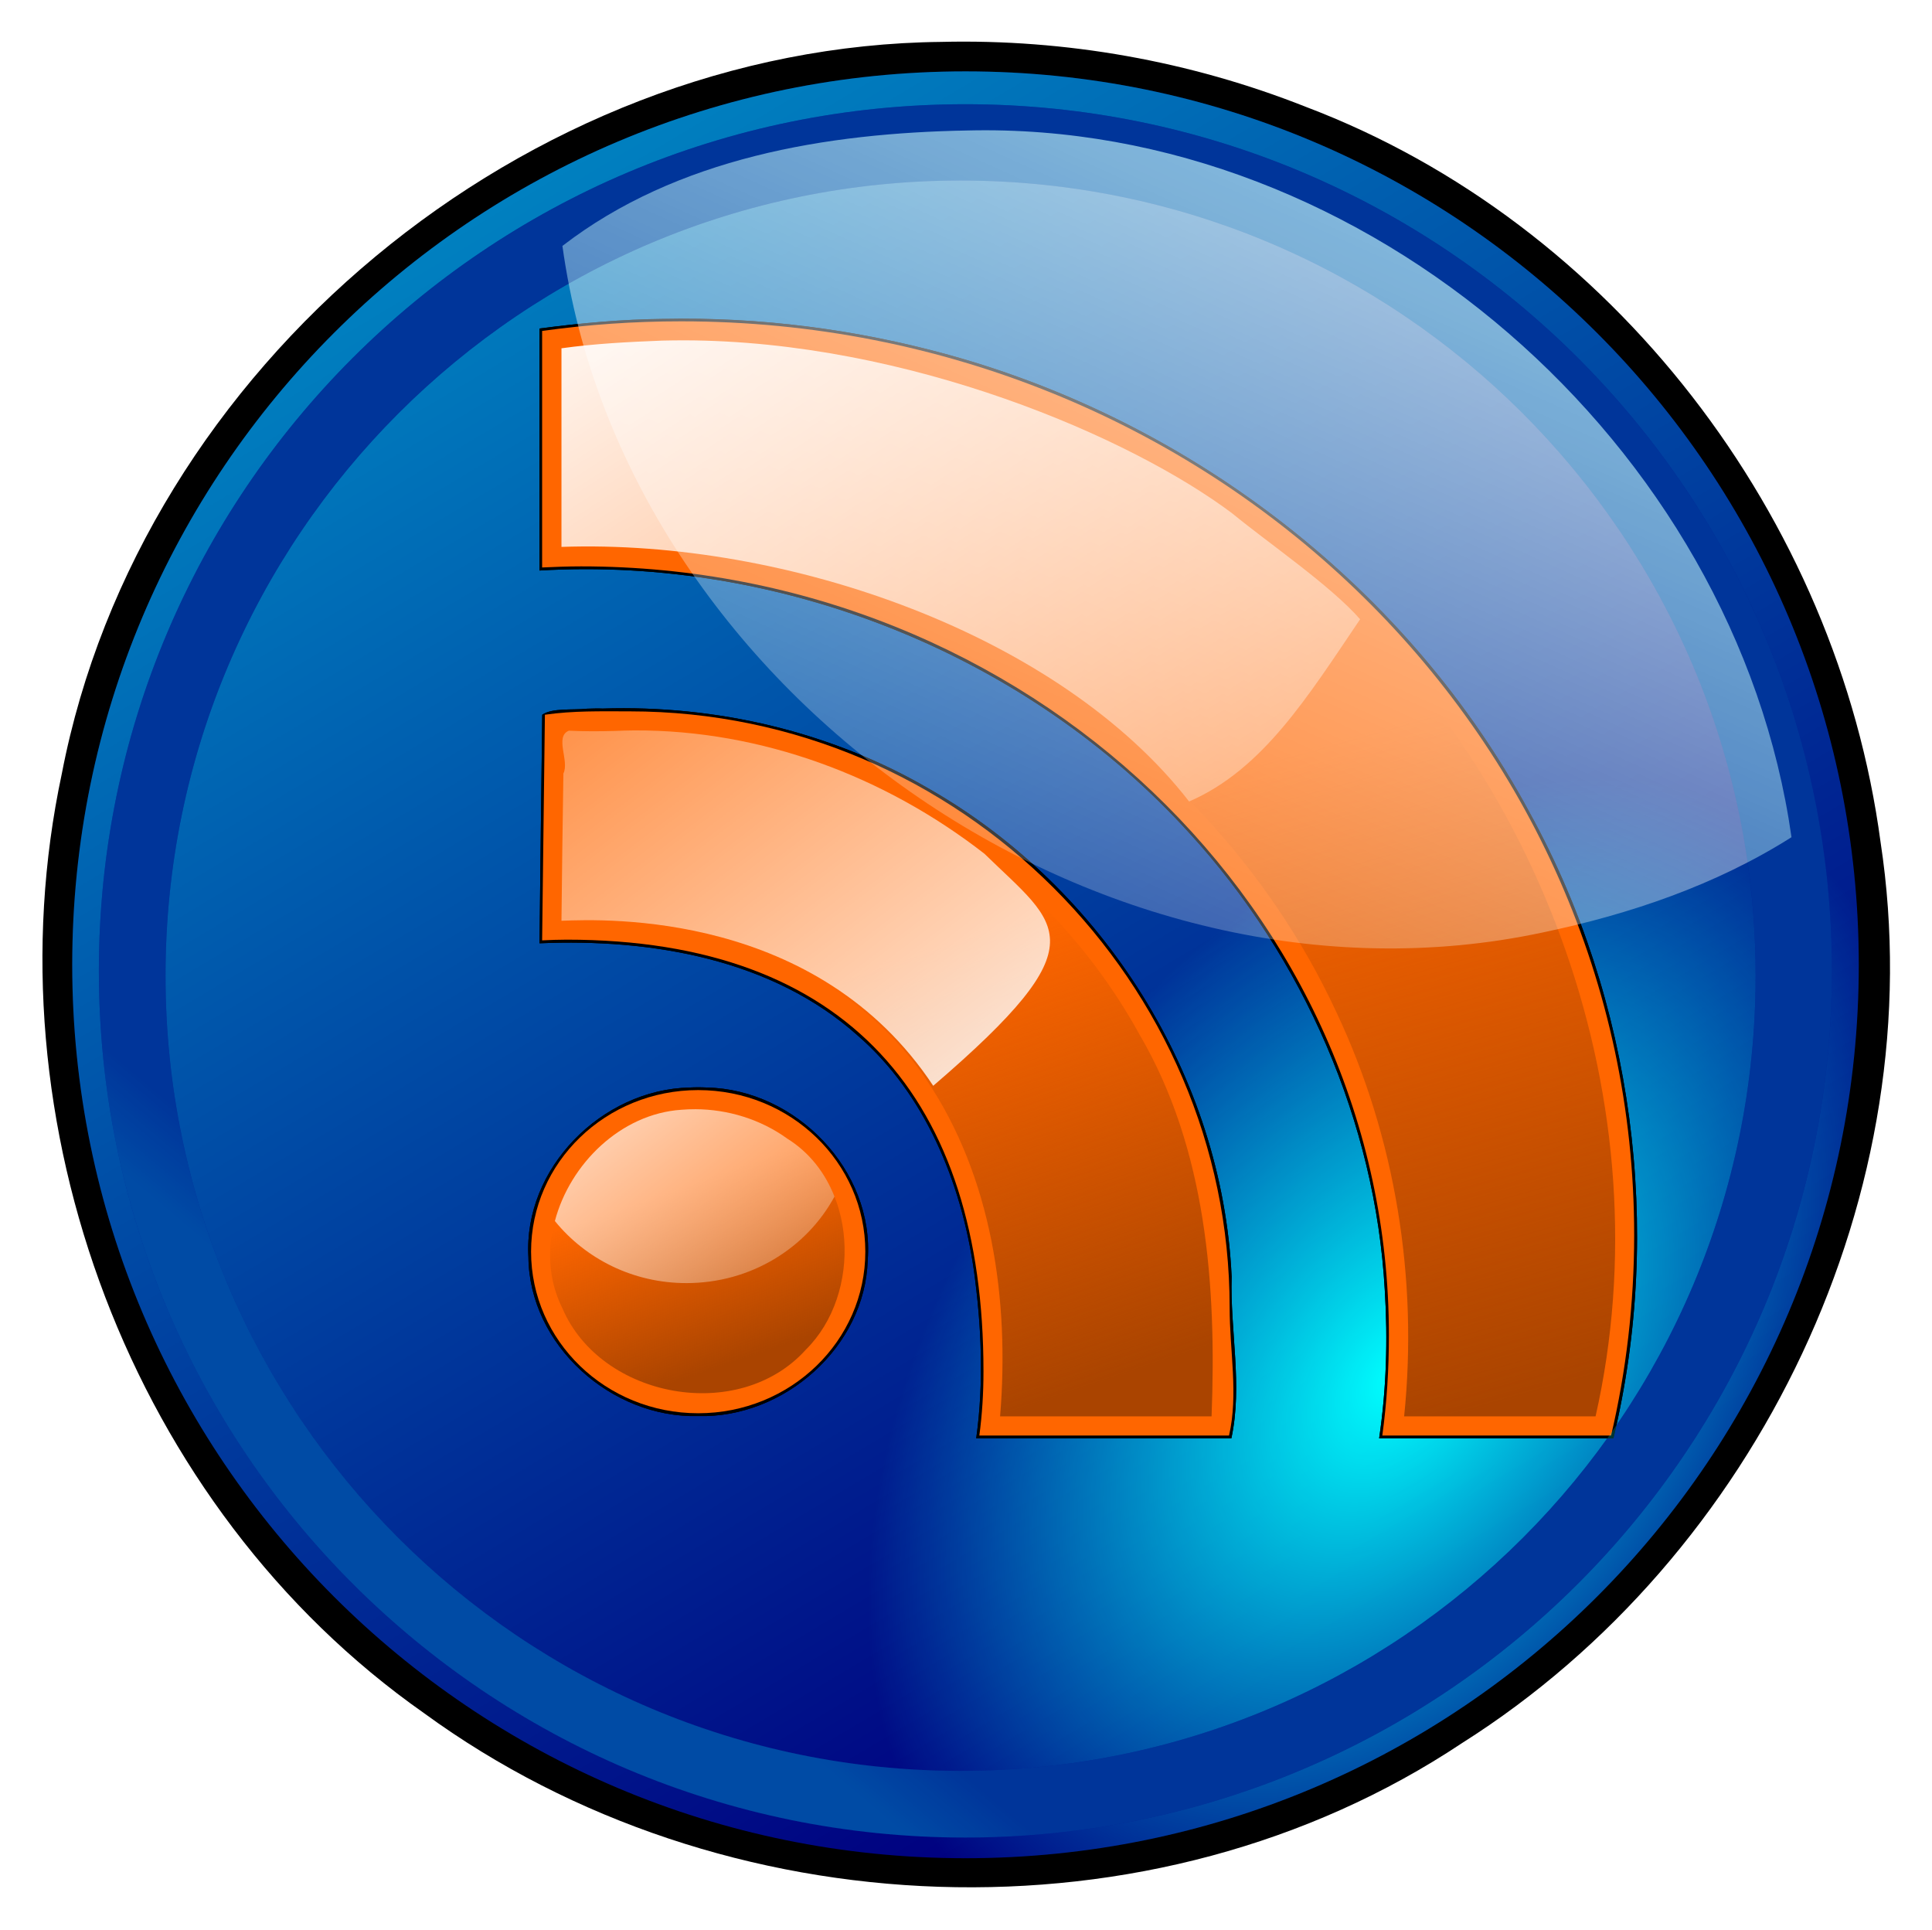 <?xml version="1.0" encoding="UTF-8" standalone="no"?>
<!-- Created with Inkscape (http://www.inkscape.org/) -->

<svg
   xmlns:dc="http://purl.org/dc/elements/1.1/"
   xmlns:cc="http://creativecommons.org/ns#"
   xmlns:rdf="http://www.w3.org/1999/02/22-rdf-syntax-ns#"
   xmlns:svg="http://www.w3.org/2000/svg"
   xmlns="http://www.w3.org/2000/svg"
   xmlns:xlink="http://www.w3.org/1999/xlink"
   version="1.1"
   width="543.892"
   height="543.271"
   id="svg2">
  <defs
     id="defs4">
    <linearGradient
       id="linearGradient4327">
      <stop
         id="stop4329"
         style="stop-color:#00ffff;stop-opacity:1"
         offset="0" />
      <stop
         id="stop4331"
         style="stop-color:#00ffff;stop-opacity:0"
         offset="1" />
    </linearGradient>
    <linearGradient
       id="linearGradient4183">
      <stop
         id="stop4185"
         style="stop-color:#ffffff;stop-opacity:1"
         offset="0" />
      <stop
         id="stop4187"
         style="stop-color:#ffffff;stop-opacity:0"
         offset="1" />
    </linearGradient>
    <linearGradient
       id="linearGradient4139">
      <stop
         id="stop4141"
         style="stop-color:#00ffff;stop-opacity:1"
         offset="0" />
      <stop
         id="stop4143"
         style="stop-color:#00ffff;stop-opacity:0"
         offset="1" />
    </linearGradient>
    <linearGradient
       id="linearGradient3115">
      <stop
         id="stop3117"
         style="stop-color:#ffffff;stop-opacity:1"
         offset="0" />
      <stop
         id="stop3119"
         style="stop-color:#ffffff;stop-opacity:0"
         offset="1" />
    </linearGradient>
    <linearGradient
       id="linearGradient3107">
      <stop
         id="stop3109"
         style="stop-color:#ffffff;stop-opacity:1"
         offset="0" />
      <stop
         id="stop3111"
         style="stop-color:#ffffff;stop-opacity:0"
         offset="1" />
    </linearGradient>
    <linearGradient
       id="linearGradient3099">
      <stop
         id="stop3101"
         style="stop-color:#ffffff;stop-opacity:1"
         offset="0" />
      <stop
         id="stop3103"
         style="stop-color:#ffffff;stop-opacity:0"
         offset="1" />
    </linearGradient>
    <linearGradient
       id="linearGradient3074">
      <stop
         id="stop3076"
         style="stop-color:#aa4400;stop-opacity:1"
         offset="0" />
      <stop
         id="stop3078"
         style="stop-color:#aa4400;stop-opacity:0"
         offset="1" />
    </linearGradient>
    <linearGradient
       id="linearGradient3066">
      <stop
         id="stop3068"
         style="stop-color:#aa4400;stop-opacity:1"
         offset="0" />
      <stop
         id="stop3070"
         style="stop-color:#aa4400;stop-opacity:0"
         offset="1" />
    </linearGradient>
    <linearGradient
       id="linearGradient3058">
      <stop
         id="stop3060"
         style="stop-color:#aa4400;stop-opacity:1"
         offset="0" />
      <stop
         id="stop3062"
         style="stop-color:#aa4400;stop-opacity:0"
         offset="1" />
    </linearGradient>
    <linearGradient
       x1="365.266"
       y1="502.895"
       x2="344.201"
       y2="428.049"
       id="linearGradient3064"
       xlink:href="#linearGradient3058"
       gradientUnits="userSpaceOnUse" />
    <linearGradient
       x1="317.759"
       y1="501.103"
       x2="300.728"
       y2="450.458"
       id="linearGradient3072"
       xlink:href="#linearGradient3066"
       gradientUnits="userSpaceOnUse" />
    <linearGradient
       x1="274.285"
       y1="499.31"
       x2="267.563"
       y2="479.59"
       id="linearGradient3080"
       xlink:href="#linearGradient3074"
       gradientUnits="userSpaceOnUse" />
    <linearGradient
       x1="274.733"
       y1="359.478"
       x2="349.952"
       y2="475.476"
       id="linearGradient3105"
       xlink:href="#linearGradient3099"
       gradientUnits="userSpaceOnUse" />
    <linearGradient
       x1="310.14"
       y1="485.864"
       x2="241.568"
       y2="396.229"
       id="linearGradient3113"
       xlink:href="#linearGradient3107"
       gradientUnits="userSpaceOnUse" />
    <linearGradient
       x1="252.773"
       y1="454.94"
       x2="289.523"
       y2="501.999"
       id="linearGradient3121"
       xlink:href="#linearGradient3115"
       gradientUnits="userSpaceOnUse" />
    <filter
       color-interpolation-filters="sRGB"
       id="filter3944">
      <feGaussianBlur
         id="feGaussianBlur3946"
         stdDeviation="2.535" />
    </filter>
    <radialGradient
       cx="-179.247"
       cy="709.407"
       r="115.355"
       fx="-179.247"
       fy="709.407"
       id="radialGradient4145"
       xlink:href="#linearGradient4139"
       gradientUnits="userSpaceOnUse"
       gradientTransform="matrix(0.399,0.289,-0.438,0.605,185.675,336.441)" />
    <linearGradient
       x1="-391.701"
       y1="361.498"
       x2="-172.399"
       y2="729.114"
       id="linearGradient4149"
       xlink:href="#linearGradient4139"
       gradientUnits="userSpaceOnUse" />
    <filter
       color-interpolation-filters="sRGB"
       id="filter4172">
      <feGaussianBlur
         id="feGaussianBlur4174"
         stdDeviation="4.614" />
    </filter>
    <filter
       color-interpolation-filters="sRGB"
       id="filter4299">
      <feGaussianBlur
         id="feGaussianBlur4301"
         stdDeviation="2.265" />
    </filter>
    <linearGradient
       x1="-167.329"
       y1="489.53"
       x2="-262.402"
       y2="699.958"
       id="linearGradient4313"
       xlink:href="#linearGradient4183"
       gradientUnits="userSpaceOnUse" />
    <linearGradient
       x1="-305.846"
       y1="735.749"
       x2="-298.657"
       y2="727.253"
       id="linearGradient4333"
       xlink:href="#linearGradient4327"
       gradientUnits="userSpaceOnUse" />
  </defs>
  <g
     transform="translate(-43.958,-36.579)"
     id="layer1">
    <g
       transform="matrix(2.18,0,0,2.18,865.691,-1132.1)"
       id="g4335">
      <path
         d="m -255.344,541.5 c -53.642,0.535 -103.468,41.879 -113.614,94.478 -9.608,44.99 8.949,94.761 46.764,121.3 38.443,28.071 94.153,30.443 134.064,3.865 38.202,-24.15 60.911,-71.226 54.036,-116.331 -5.589,-41.864 -34.544,-79.905 -74.25,-94.938 -14.911,-5.903 -30.982,-8.757 -47,-8.375 z"
         id="path4263"
         style="fill:#000000;fill-opacity:1;stroke:none;filter:url(#filter4299)" />
      <path
         d="m -136.905,660.661 c 0,63.709 -51.646,115.355 -115.355,115.355 -63.709,0 -115.355,-51.646 -115.355,-115.355 0,-63.709 51.646,-115.355 115.355,-115.355 63.709,0 115.355,51.646 115.355,115.355 z"
         id="path4135"
         style="fill:#000080;fill-opacity:1;stroke:none" />
      <path
         d="m -136.905,660.661 c 0,63.709 -51.646,115.355 -115.355,115.355 -63.709,0 -115.355,-51.646 -115.355,-115.355 0,-63.709 51.646,-115.355 115.355,-115.355 63.709,0 115.355,51.646 115.355,115.355 z"
         id="path4137"
         style="fill:url(#radialGradient4145);fill-opacity:1;stroke:none" />
      <path
         d="m -136.905,660.661 c 0,63.709 -51.646,115.355 -115.355,115.355 -63.709,0 -115.355,-51.646 -115.355,-115.355 0,-63.709 51.646,-115.355 115.355,-115.355 63.709,0 115.355,51.646 115.355,115.355 z"
         id="path4147"
         style="fill:url(#linearGradient4149);fill-opacity:1;stroke:none" />
      <path
         d="m -252.272,544.035 c -63.709,0 -115.344,51.635 -115.344,115.344 0,63.709 51.635,115.375 115.344,115.375 63.709,0 115.375,-51.666 115.375,-115.375 0,-63.709 -51.666,-115.344 -115.375,-115.344 z m -0.625,10.156 c 58.458,0 105.844,47.386 105.844,105.844 0,58.458 -47.386,105.844 -105.844,105.844 -58.458,0 -105.844,-47.386 -105.844,-105.844 0,-58.458 47.386,-105.844 105.844,-105.844 z"
         transform="matrix(0.97,0,0,0.97,-7.587,21.834)"
         id="path4151"
         style="fill:#000080;fill-opacity:1;stroke:none;filter:url(#filter4172)" />
      <path
         d="m -252.272,544.035 c -63.709,0 -115.344,51.635 -115.344,115.344 0,63.709 51.635,115.375 115.344,115.375 63.709,0 115.375,-51.666 115.375,-115.375 0,-63.709 -51.666,-115.344 -115.375,-115.344 z m -0.625,10.156 c 58.458,0 105.844,47.386 105.844,105.844 0,58.458 -47.386,105.844 -105.844,105.844 -58.458,0 -105.844,-47.386 -105.844,-105.844 0,-58.458 47.386,-105.844 105.844,-105.844 z"
         transform="matrix(0.97,0,0,0.97,-7.587,21.834)"
         id="path4176"
         style="opacity:0.33;fill:#000080;fill-opacity:1;stroke:none;filter:url(#filter4172)" />
      <g
         transform="matrix(1.135,0,0,1.135,-594.676,145.682)"
         id="g3950">
        <path
           d="m 267.375,380.25 c -4.737,0.042 -9.462,0.476 -14.156,1.094 0,9.177 0,18.354 0,27.531 27.496,-1.621 55.58,9.572 74.031,29.969 12.857,14.084 21.083,32.732 22.144,51.924 0.352,5.609 0.176,11.264 -0.644,16.826 8.885,0 17.771,0 26.656,0 5.712,-23.844 2.238,-49.773 -9.515,-71.154 -13.674,-25.429 -38.268,-44.399 -66.062,-52.086 -10.543,-2.913 -21.513,-4.339 -32.454,-4.103 z m -8.75,44.344 c -1.626,0.176 -3.954,-0.112 -5.094,0.688 -0.103,8.667 -0.217,17.333 -0.312,26 12.71,-0.552 26.503,1.785 36.25,10.531 7.596,6.601 11.716,16.633 13.157,26.564 0.882,6.358 1.165,12.843 0.281,19.217 9.677,0 19.354,0 29.031,0 1.303,-6.057 -0.157,-12.253 0.031,-18.375 -1.041,-22.796 -14.646,-44.197 -34.344,-55.469 -11.208,-6.543 -24.277,-9.594 -37.227,-9.172 -0.591,-0.031 -1.182,0.004 -1.773,0.016 z m 11.688,43.094 c -10.001,0.205 -18.956,9.208 -18.354,19.321 0.109,10.006 9.438,18.309 19.323,18.054 9.778,0.253 18.995,-7.877 19.281,-17.75 0.771,-10.209 -8.187,-19.42 -18.312,-19.625 -0.647,-0.035 -1.291,-0.035 -1.938,0 z"
           id="path3123"
           style="fill:#000000;fill-opacity:1;stroke:none;filter:url(#filter3944)" />
        <path
           d="m 267.375,380.25 c -4.737,0.042 -9.462,0.476 -14.156,1.094 0,9.177 0,18.354 0,27.531 27.496,-1.621 55.58,9.572 74.031,29.969 12.857,14.084 21.083,32.732 22.144,51.924 0.352,5.609 0.176,11.264 -0.644,16.826 8.885,0 17.771,0 26.656,0 5.712,-23.844 2.238,-49.773 -9.515,-71.154 -13.674,-25.429 -38.268,-44.399 -66.062,-52.086 -10.543,-2.913 -21.513,-4.339 -32.454,-4.103 z m -8.75,44.344 c -1.626,0.176 -3.954,-0.112 -5.094,0.688 -0.103,8.667 -0.217,17.333 -0.312,26 12.71,-0.552 26.503,1.785 36.25,10.531 7.596,6.601 11.716,16.633 13.157,26.564 0.882,6.358 1.165,12.843 0.281,19.217 9.677,0 19.354,0 29.031,0 1.303,-6.057 -0.157,-12.253 0.031,-18.375 -1.041,-22.796 -14.646,-44.197 -34.344,-55.469 -11.208,-6.543 -24.277,-9.594 -37.227,-9.172 -0.591,-0.031 -1.182,0.004 -1.773,0.016 z m 11.688,43.094 c -10.001,0.205 -18.956,9.208 -18.354,19.321 0.109,10.006 9.438,18.309 19.323,18.054 9.778,0.253 18.995,-7.877 19.281,-17.75 0.771,-10.209 -8.187,-19.42 -18.312,-19.625 -0.647,-0.035 -1.291,-0.035 -1.938,0 z"
           id="path3948"
           style="fill:#000000;fill-opacity:1;stroke:none;filter:url(#filter3944)" />
        <path
           d="m 269.361,380.527 c -5.386,0 -10.669,0.366 -15.844,1.094 l 0,26.906 c 1.474,-0.067 2.946,-0.125 4.438,-0.125 50.757,0 91.906,39.162 91.906,87.469 0,3.87 -0.238,7.669 -0.75,11.406 l 26.031,0 c 1.716,-7.344 2.625,-14.972 2.625,-22.812 0,-57.408 -48.548,-103.938 -108.406,-103.938 z"
           id="path3001"
           style="fill:#ff6600;fill-opacity:1;stroke:none" />
        <path
           d="m 263.492,424.895 c -3.391,0 -6.4,-0.083 -9.658,0.383 l -0.317,25.668 c 0.928,-0.043 1.855,-0.08 2.794,-0.08 31.954,0 47.423,18.197 47.423,49.112 0,2.477 -0.15,4.908 -0.472,7.3 l 28.409,0 c 1.08,-4.7 0.068,-9.582 0.068,-14.599 0,-36.739 -30.564,-67.784 -68.248,-67.784 z"
           id="path3012"
           style="fill:#ff6600;fill-opacity:1;stroke:none" />
        <path
           d="m 131.201,491.431 c 0,10.151 -8.513,18.381 -19.015,18.381 -10.501,0 -19.015,-8.229 -19.015,-18.381 0,-10.151 8.513,-18.381 19.015,-18.381 10.501,0 19.015,8.229 19.015,18.381 z"
           transform="translate(159.089,-5.071)"
           id="path3014"
           style="fill:#ff6600;fill-opacity:1;stroke:none" />
        <path
           d="m 267.188,382.719 c -3.832,0.15 -7.668,0.344 -11.469,0.875 0,7.531 0,15.062 0,22.594 36.309,-1.274 72.818,19.796 88.168,52.934 6.706,14.203 9.317,30.33 7.707,45.973 7.26,0 14.521,0 21.781,0 7.957,-35.158 -5.887,-73.896 -33.426,-96.62 -20.072,-17.043 -46.386,-26.317 -72.762,-25.755 z"
           id="path3022"
           style="fill:url(#linearGradient3064);fill-opacity:1;stroke:none" />
        <path
           d="m 256.562,427.094 c -1.663,0.68 0.09,3.442 -0.625,4.875 -0.088,5.583 -0.16,11.166 -0.219,16.75 15.479,-0.614 32.489,4.69 41.44,17.961 7.557,11.124 9.551,25.181 8.467,38.414 8.021,0 16.042,0 24.062,0 0.571,-14.84 -0.564,-30.423 -8.219,-43.469 -11.635,-21.181 -35.268,-35.544 -59.719,-34.505 -1.715,0.05 -3.528,0.058 -5.187,-0.026 z"
           id="path3024"
           style="fill:url(#linearGradient3072);fill-opacity:1;stroke:none" />
        <path
           d="m 269.344,470.219 c -10.311,0.7 -18.259,13.117 -13.511,22.599 4.374,10.218 20.069,13.172 27.698,4.682 6.403,-6.34 5.933,-18.978 -2.125,-24 -3.457,-2.5 -7.812,-3.643 -12.062,-3.281 z"
           id="path3026"
           style="fill:url(#linearGradient3080);fill-opacity:1;stroke:none" />
        <path
           d="m 269.656,382.688 c -0.824,-0.002 -1.645,0.014 -2.469,0.031 -3.832,0.15 -7.668,0.344 -11.469,0.875 l 0,22.594 c 25.719,-0.902 56.669,9.975 71.412,28.962 8.399,-3.642 13.502,-11.933 19.455,-20.73 -3.345,-3.832 -10.567,-8.762 -14.492,-12.001 -11.489,-8.667 -36.897,-19.682 -62.438,-19.731 z"
           id="path3082"
           style="fill:url(#linearGradient3105);fill-opacity:1;stroke:none" />
        <path
           d="m 264.031,427.062 c -0.762,0.003 -1.517,0.03 -2.281,0.062 -1.715,0.05 -3.529,0.053 -5.188,-0.031 -1.663,0.68 0.09,3.442 -0.625,4.875 -0.088,5.583 -0.16,11.166 -0.219,16.75 5.088,-0.202 29.152,-1.088 42.297,18.773 19.191,-16.461 14.294,-18.127 5.828,-26.398 -11.308,-8.798 -25.354,-14.081 -39.812,-14.031 z"
           id="path3084"
           style="fill:url(#linearGradient3113);fill-opacity:1;stroke:none" />
        <path
           d="m 270.938,470.156 c -0.533,-10e-4 -1.062,0.017 -1.594,0.062 -6.862,0.466 -12.652,6.13 -14.375,12.656 3.481,4.293 8.889,7.062 14.969,7.062 7.322,0 13.666,-3.981 16.844,-9.844 -1.053,-2.67 -2.828,-5.006 -5.375,-6.594 -3.025,-2.187 -6.741,-3.333 -10.469,-3.344 z"
           id="path3086"
           style="fill:url(#linearGradient3121);fill-opacity:1;stroke:none" />
      </g>
      <path
         d="m -251.969,552.938 c -18.239,0.32 -37.551,3.497 -52.344,14.906 7.98,57.596 69.61,100.777 126.531,88.656 11.285,-2.351 22.419,-6.126 32.188,-12.312 -7.191,-50.661 -54.851,-92.496 -106.375,-91.25 z"
         id="path4178"
         style="fill:url(#linearGradient4313);fill-opacity:1;stroke:none" />
      <path
         d="m -252.272,544.035 c -63.709,0 -115.344,51.635 -115.344,115.344 0,63.709 51.635,115.375 115.344,115.375 63.709,0 115.375,-51.666 115.375,-115.375 0,-63.709 -51.666,-115.344 -115.375,-115.344 z m -0.625,10.156 c 58.458,0 105.844,47.386 105.844,105.844 0,58.458 -47.386,105.844 -105.844,105.844 -58.458,0 -105.844,-47.386 -105.844,-105.844 0,-58.458 47.386,-105.844 105.844,-105.844 z"
         transform="matrix(0.97,0,0,0.97,-7.587,21.834)"
         id="path4321"
         style="opacity:0.33;fill:#00ffff;fill-opacity:1;stroke:none;filter:url(#filter4172)" />
      <path
         d="m -252.272,544.035 c -63.709,0 -115.344,51.635 -115.344,115.344 0,63.709 51.635,115.375 115.344,115.375 63.709,0 115.375,-51.666 115.375,-115.375 0,-63.709 -51.666,-115.344 -115.375,-115.344 z m -0.625,10.156 c 58.458,0 105.844,47.386 105.844,105.844 0,58.458 -47.386,105.844 -105.844,105.844 -58.458,0 -105.844,-47.386 -105.844,-105.844 0,-58.458 47.386,-105.844 105.844,-105.844 z"
         transform="matrix(0.97,0,0,0.97,-7.587,21.834)"
         id="path4323"
         style="opacity:0.33;fill:#00ffff;fill-opacity:1;stroke:none;filter:url(#filter4172)" />
      <path
         d="m -252.272,544.035 c -63.709,0 -115.344,51.635 -115.344,115.344 0,63.709 51.635,115.375 115.344,115.375 63.709,0 115.375,-51.666 115.375,-115.375 0,-63.709 -51.666,-115.344 -115.375,-115.344 z m -0.625,10.156 c 58.458,0 105.844,47.386 105.844,105.844 0,58.458 -47.386,105.844 -105.844,105.844 -58.458,0 -105.844,-47.386 -105.844,-105.844 0,-58.458 47.386,-105.844 105.844,-105.844 z"
         transform="matrix(0.97,0,0,0.97,-7.587,21.834)"
         id="path4325"
         style="opacity:0.33;fill:url(#linearGradient4333);fill-opacity:1;stroke:none;filter:url(#filter4172)" />
    </g>
  </g>
</svg>
